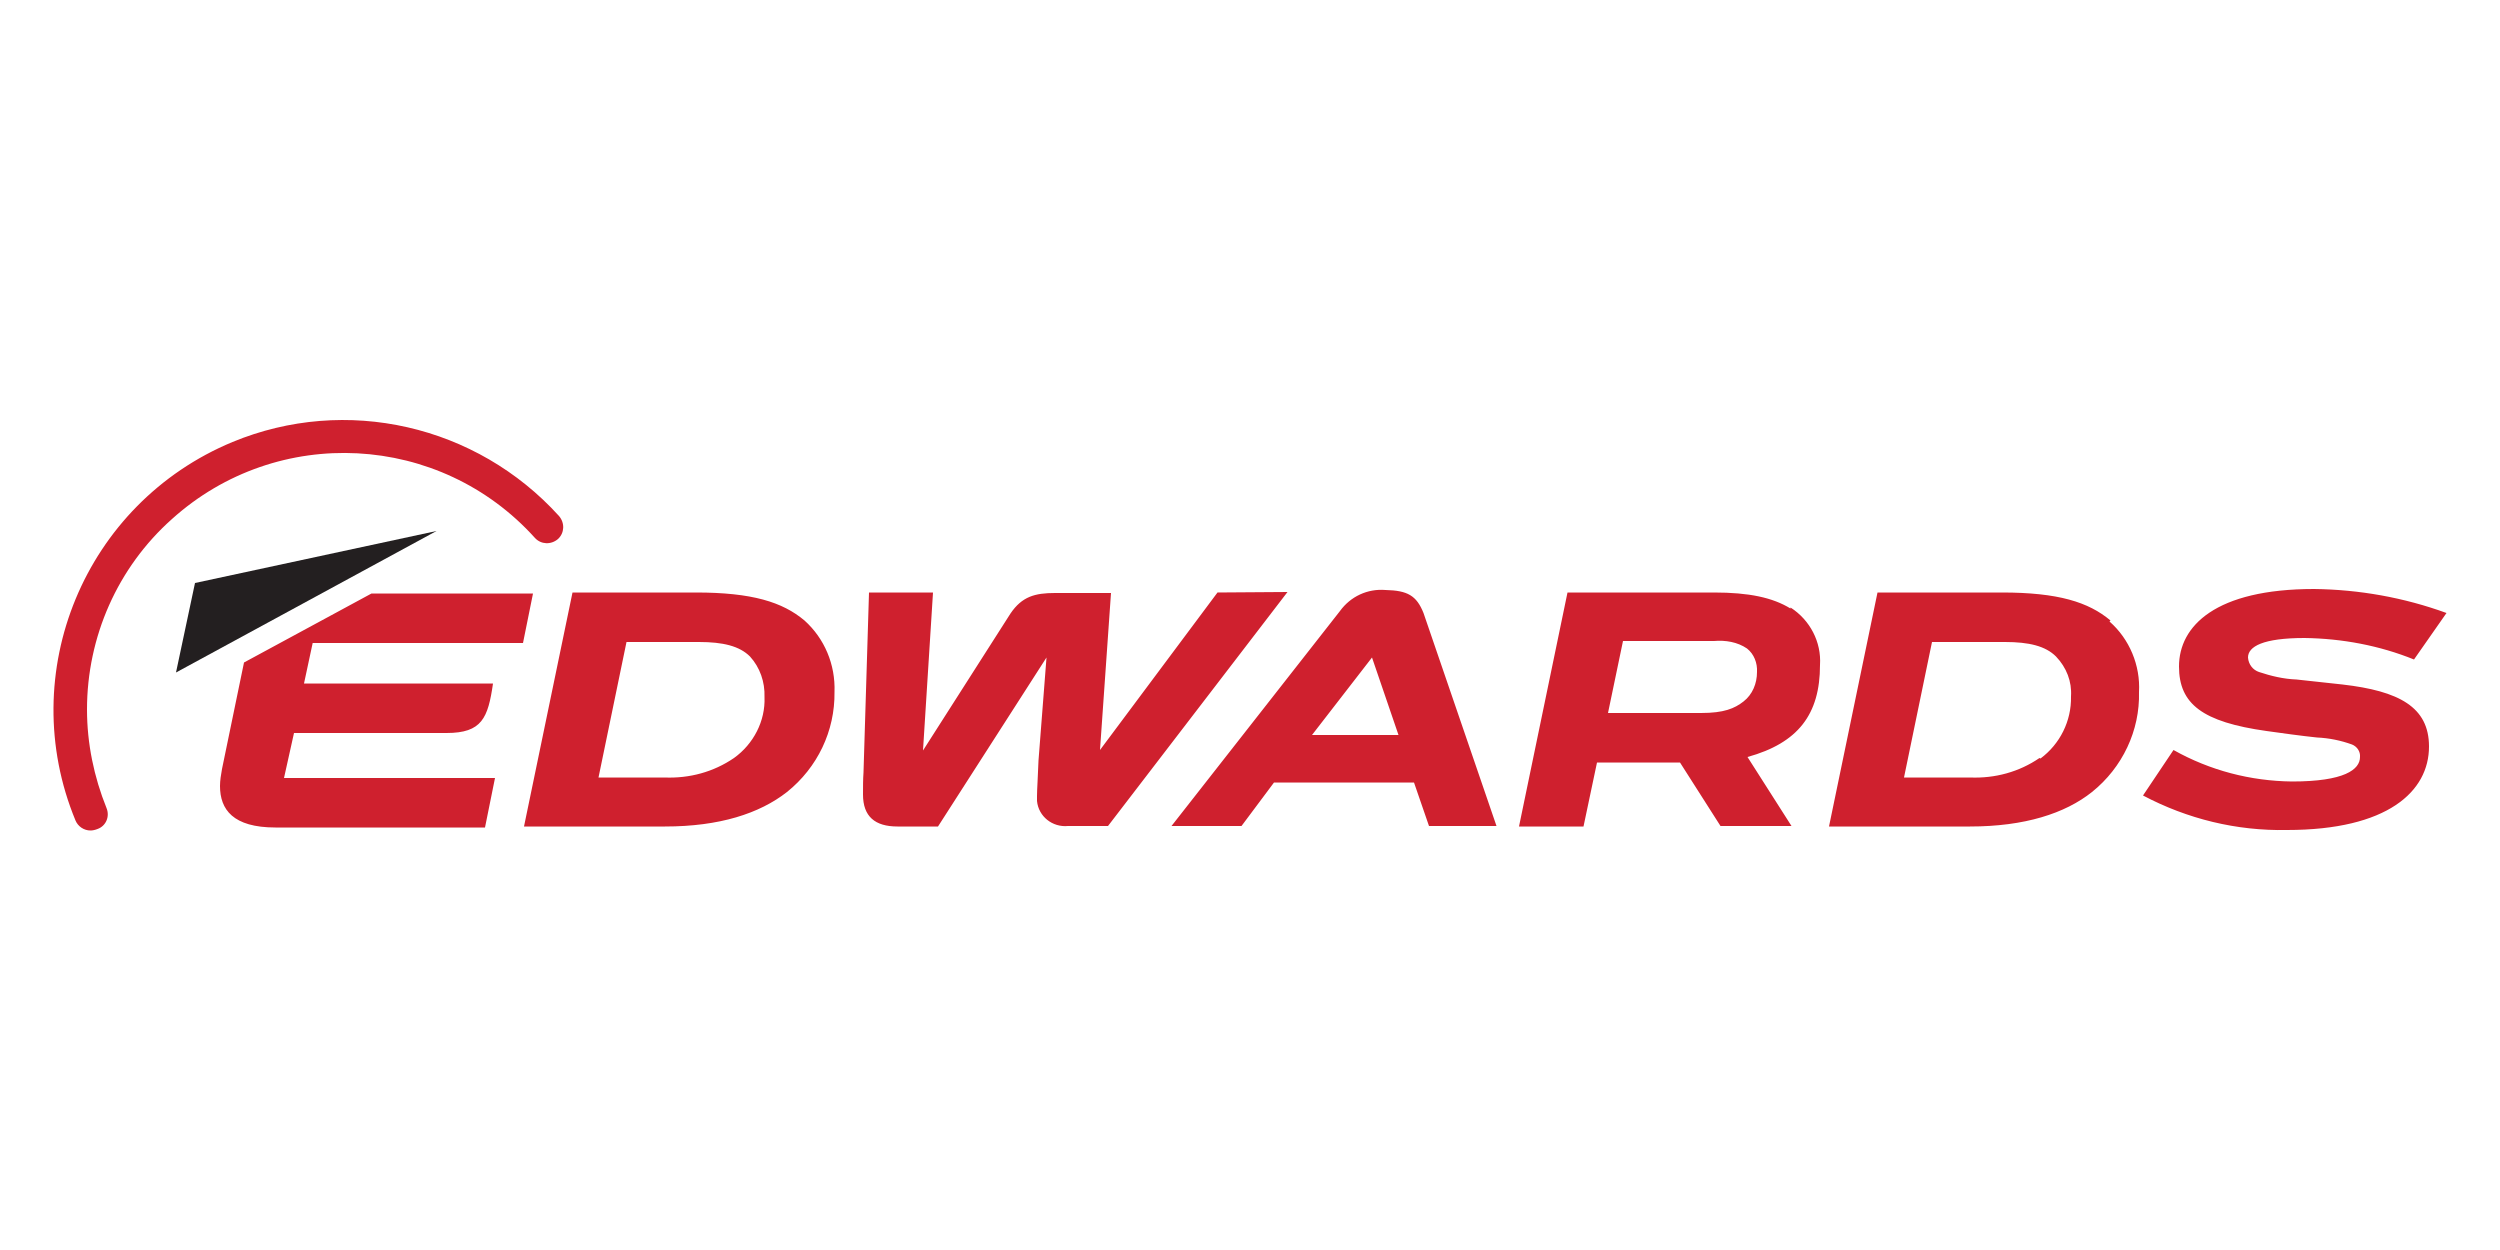 <?xml version="1.0" encoding="utf-8"?>
<!-- Generator: Adobe Illustrator 19.1.0, SVG Export Plug-In . SVG Version: 6.00 Build 0)  -->
<svg version="1.1" id="layer" xmlns="http://www.w3.org/2000/svg" xmlns:xlink="http://www.w3.org/1999/xlink" x="0px" y="0px"
	 viewBox="96 272 500 250" style="enable-background:new 96 272 500 250;" xml:space="preserve">
<style type="text/css">
	.st0{fill:#231F20;}
	.st1{fill:#CF202E;}
</style>
<g>
	<polygon class="st0" points="131.2,406.5 135,388.6 183.3,378.2 	"/>
	<path class="st1" d="M256.9,396.1c-4.4-3.7-10.5-5.6-21.7-5.6h-24.7l-9.7,46.8h28.2c10.9,0,18.9-2.6,24.4-6.9
		c6.1-4.9,9.6-12.2,9.5-20C263.1,404.9,260.9,399.7,256.9,396.1 M242.8,423.6c-4.1,2.8-8.9,4.1-13.9,3.9h-13.2l5.6-27.1h14.5
		c4.8,0,8.1,0.8,10.2,2.9c2,2.2,3,5.1,2.9,8.1C249.1,416.2,246.7,420.8,242.8,423.6 M158.6,400.3l-1.8,8.4h37.8
		c-1,6.9-2.2,9.9-9.3,9.9h-30.5l-2,9H195l-2,9.9h-41.9c-8.5,0-11.1-3.6-11.1-8.3c0-1.1,0.2-2.3,0.4-3.4l4.4-21.3l25.5-13.8h32.3
		l-2,9.9h-42.1V400.3z M353.5,390.4l-35.9,46.8h-8c-3.1,0.3-5.9-1.9-6.2-5c0-0.3,0-0.7,0-1c0-1.3,0.2-4.1,0.3-7.1l1.6-20.6
		l-21.7,33.8h-8.1c-4.5,0-6.9-2-6.9-6.4c0-1.4,0-3.1,0.1-4.4l1.1-36h12.8l-2,31.6l17.5-27.4c2.3-3.4,4.9-4.1,8.9-4.1h11.2l-2.2,31.4
		l23.5-31.5L353.5,390.4L353.5,390.4z M373.1,390c-3.6-0.3-7,1.3-9.1,4.2l-33.7,43h14l6.5-8.7h28l3,8.7h13.5l-14.6-42.6
		C379.3,391.1,377.5,390.1,373.1,390 M358.4,419l12-15.5l5.3,15.5H358.4z M518.1,396.1c-4.4-3.7-10.5-5.6-21.7-5.6h-24.9l-9.7,46.8
		H490c10.9,0,19-2.6,24.4-6.9c6.1-4.9,9.6-12.3,9.4-20c0.3-5.3-1.9-10.6-5.9-14.1 M503.9,423.6c-4.1,2.8-8.9,4.1-13.9,3.9h-13.2
		l5.6-27.1H497c4.8,0,8.1,0.8,10.2,2.9c2.1,2.2,3.2,5,3,8c0.1,4.9-2.2,9.5-6.1,12.4 M454.1,393.7c-3.6-2.2-8.3-3.2-15.3-3.2h-29.3
		l-9.7,46.8h12.9l2.7-12.8H432l8.1,12.7h14.2l-8.8-13.8c10.1-2.8,14.5-8.5,14.5-18.4c0.3-4.6-2-9-5.9-11.5 M444.7,412.3
		c-1.8,1.4-3.9,2.3-8.5,2.3h-18.6l3-14.4h18.2c2.3-0.2,4.7,0.2,6.6,1.5c1.4,1.1,2.1,2.9,2,4.7C447.4,408.7,446.5,410.9,444.7,412.3
		 M564.5,408.9c11.3,1.3,17.3,4.5,17.3,12.4c0,9-8.3,16.7-28.4,16.7c-10.1,0.2-19.9-2.2-28.8-6.9l6.1-9.1c7.3,4.1,15.4,6.2,23.7,6.3
		c10.5,0,13.6-2.4,13.6-4.9c0.1-1.1-0.6-2.1-1.6-2.5c-2.2-0.8-4.6-1.3-7-1.4c-2.9-0.3-7.3-0.9-10.1-1.3
		c-12.8-1.8-17.5-5.4-17.5-12.9c0-8.1,7.3-15.5,27-15.5c9,0.1,18,1.7,26.5,4.8l-6.5,9.3c-6.9-2.8-14.4-4.2-21.9-4.3
		c-8.3,0-11.3,1.7-11.3,3.9c0.1,1.4,1,2.5,2.2,2.9c2.4,0.8,4.9,1.4,7.5,1.5L564.5,408.9 M114.1,438.1c-1.3,0-2.5-0.8-3-2
		c-12.2-29.5,1.8-63.4,31.4-75.7c22.7-9.4,48.8-3.4,65.3,14.8c1.2,1.4,1.1,3.4-0.2,4.6c-1.4,1.2-3.4,1.1-4.6-0.2l0,0
		c-19-21.1-51.5-22.8-72.6-3.8c-10.9,9.7-17,23.6-17,38.1c0,6.8,1.4,13.5,3.9,19.7c0.7,1.7-0.1,3.6-1.8,4.2
		C115,438,114.5,438.1,114.1,438.1z"/>
</g>
</svg>
